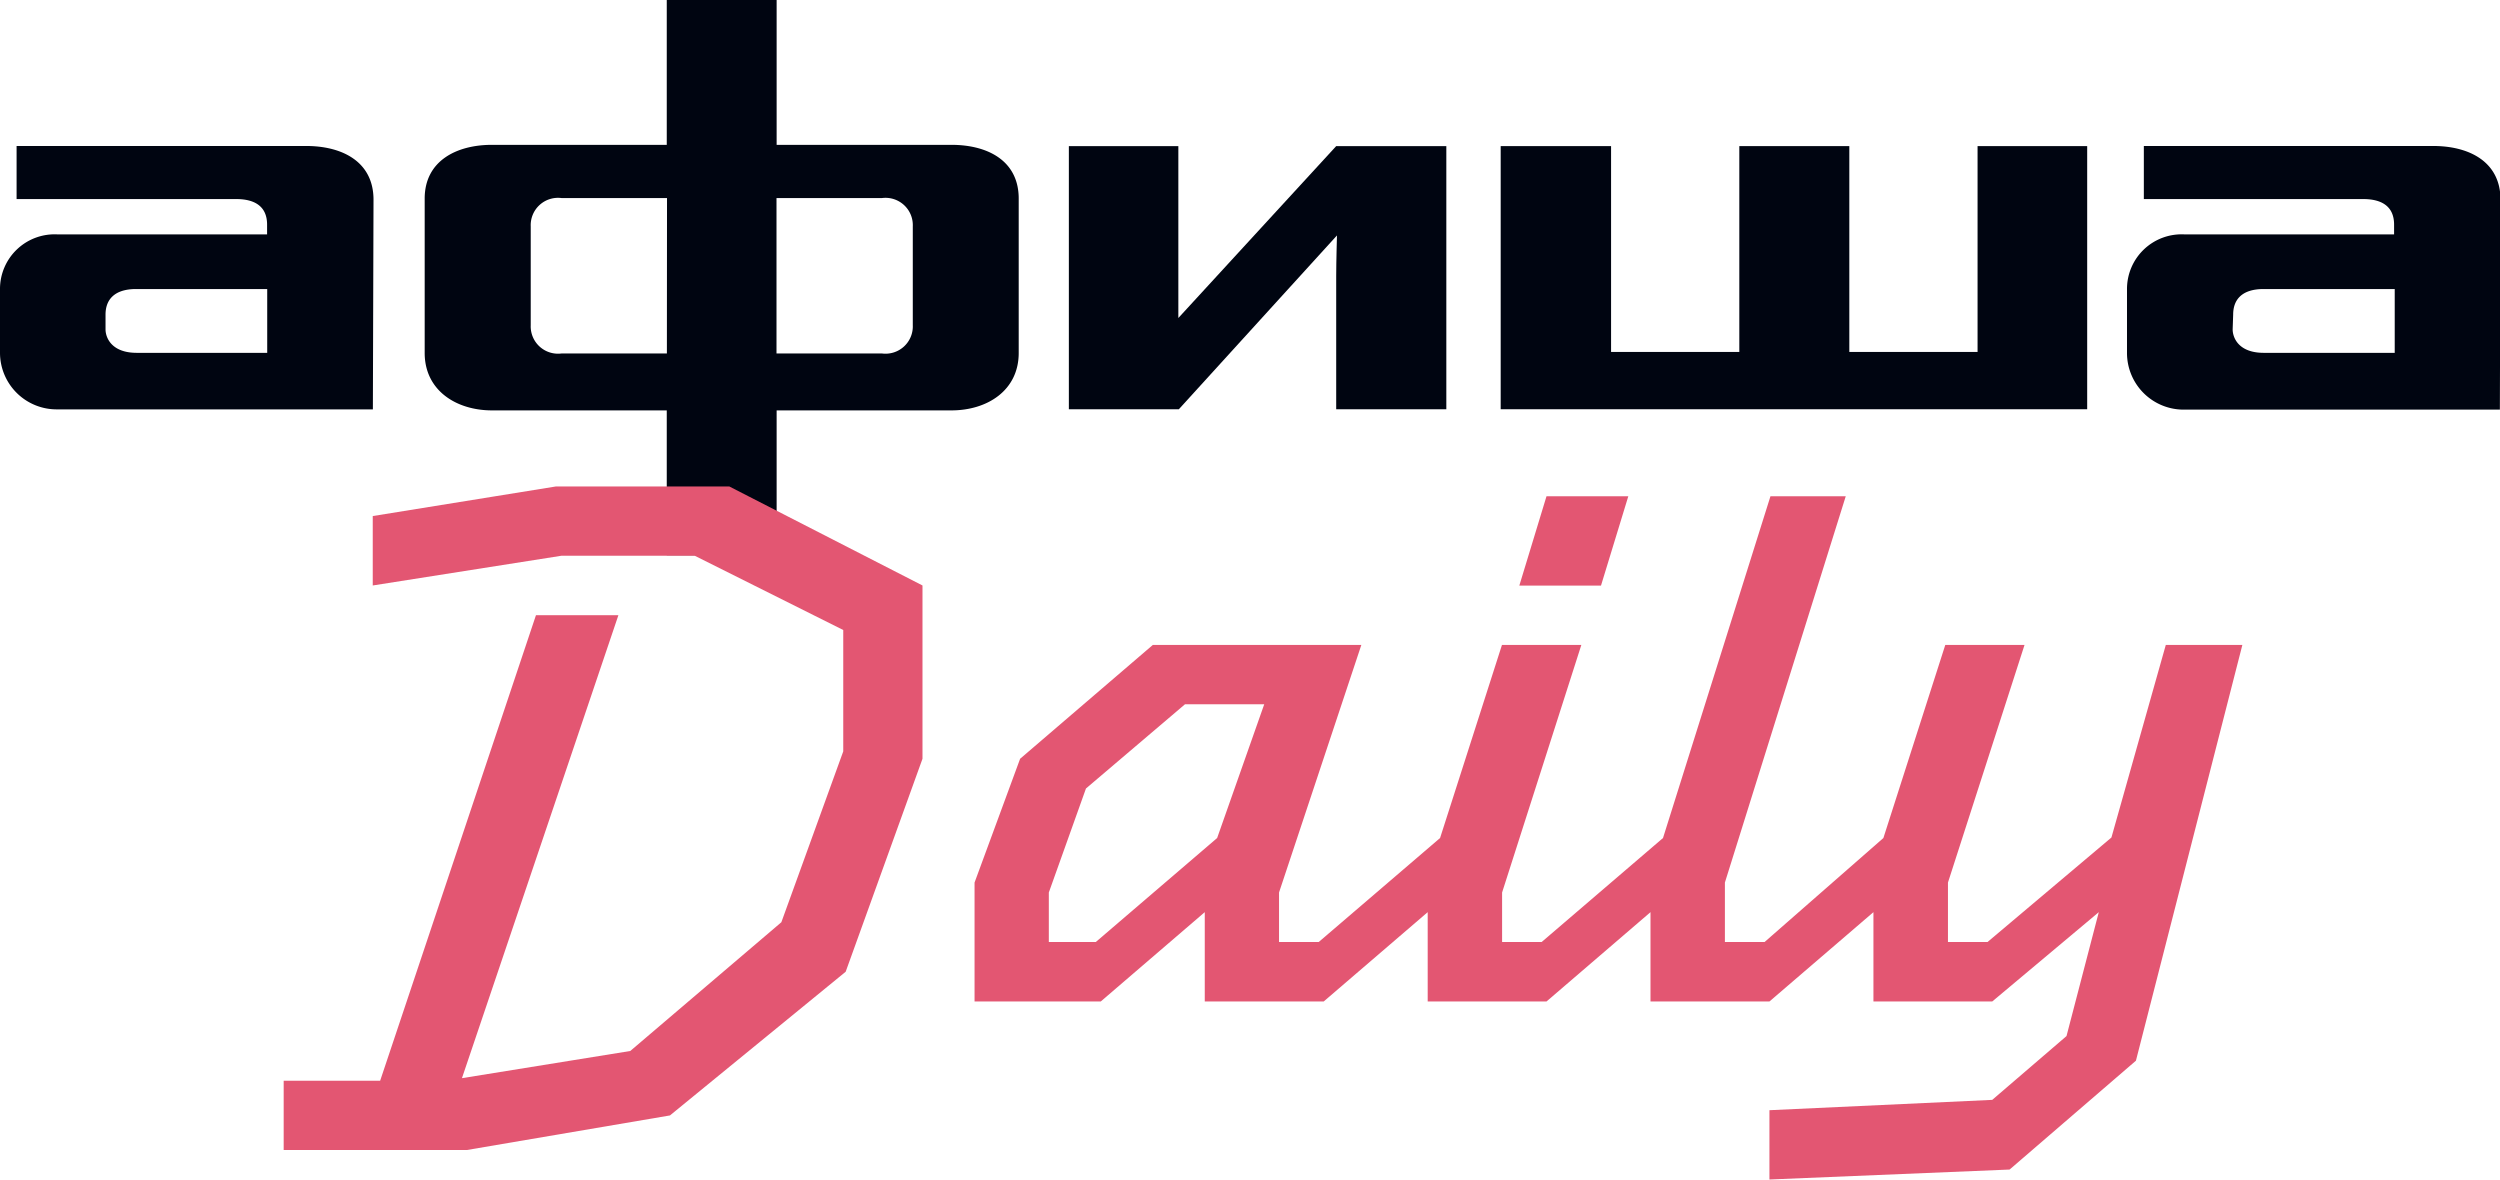 <?xml version="1.0" encoding="UTF-8"?> <svg xmlns="http://www.w3.org/2000/svg" viewBox="0 0 195.91 92.45"> <defs> <style>.cls-1{fill:#000511;}.cls-2{fill:#e35672;}</style> </defs> <g id="Слой_2" data-name="Слой 2"> <g id="Layer_1" data-name="Layer 1"> <path class="cls-1" d="M8.27,24.65c0-1.1.62-2,2.4-2H20.94v5H10.72c-2,0-2.45-1.21-2.45-1.84Zm21-9c0-3-2.48-4.21-5.27-4.21H1.3v4.16H18.52c1.33,0,2.41.49,2.41,2v.77H4.53A4.28,4.28,0,0,0,0,22.65v5a4.44,4.44,0,0,0,4.53,4.43H29.22Z"></path> <path class="cls-1" d="M104.71,21.61V32.07h8.63V11.45h-8.63L92.34,24.92s0-1.08,0-2.41V11.45H83.76V32.07h8.62l12.39-13.62s-.06,2.08-.06,3.16"></path> <polygon class="cls-1" points="163.56 11.45 154.97 11.45 154.97 27.58 144.92 27.58 144.92 11.45 136.3 11.45 136.3 27.58 126.25 27.58 126.25 11.45 117.6 11.45 117.6 32.07 163.56 32.07 163.56 11.45"></polygon> <path class="cls-1" d="M74.56,11.35H60.86V0H52.25V11.35H38.55c-2.78,0-5.27,1.26-5.27,4.21v12.1c0,2.95,2.49,4.5,5.27,4.5h13.7V43.51h8.61V32.16h13.7c2.79,0,5.27-1.55,5.27-4.5V15.56c0-3-2.48-4.21-5.27-4.21M52.26,27.7H44a2.14,2.14,0,0,1-2.41-2.21V17.73A2.14,2.14,0,0,1,44,15.52h8.27Zm19.27-2.21a2.14,2.14,0,0,1-2.41,2.21H60.85V15.52h8.27a2.14,2.14,0,0,1,2.41,2.21Z"></path> <path class="cls-1" d="M175,24.65c0-1.1.61-2,2.39-2h10.27v5H177.4c-2,0-2.44-1.21-2.44-1.84Zm20.95-9c0-3-2.49-4.21-5.27-4.21H168v4.16H185.2c1.33,0,2.41.49,2.41,2v.77H171.21a4.28,4.28,0,0,0-4.53,4.3v5a4.44,4.44,0,0,0,4.53,4.43H195.9Z"></path> <path class="cls-2" d="M72.29,59.46V45.88L57.15,38.12H43.57L29.21,40.44v5.44L44,43.55H54.44l11.64,5.82v9.51L61.23,72.27,49.39,82.36,36.2,84.49,48.46,48.21H42L29.79,84.69H22.23v5.43H36.58L52.5,87.41,66.27,76.15Zm48.9-20.57-2.13,7h6.4l2.14-7ZM85.87,73.82H82.19V69.94l2.91-8.15,7.76-6.6h6.21L95.38,65.67Zm89.85-23.28h-6l-4.26,15.09-9.71,8.19h-3.1V69.16l6-18.62h-6.21l-4.85,15.13-9.31,8.15h-3.11V69.16l9.47-30.27h-5.9l-8.42,26.78-9.51,8.15h-3.1V69.94l6.21-19.4H117.7l-4.85,15.13-9.51,8.15h-3.11V69.94l6.45-19.4H90.34l-10.4,8.92-3.57,9.7v9.32h9.89l8.15-7v7h9.32l8.15-7v7h9.31l8.15-7v7h9.32l8.15-7v7h9.31l8.35-7-2.53,9.71-5.82,5L138.66,87v5.43l18.82-.78,9.9-8.53Z"></path> </g> </g> </svg> 